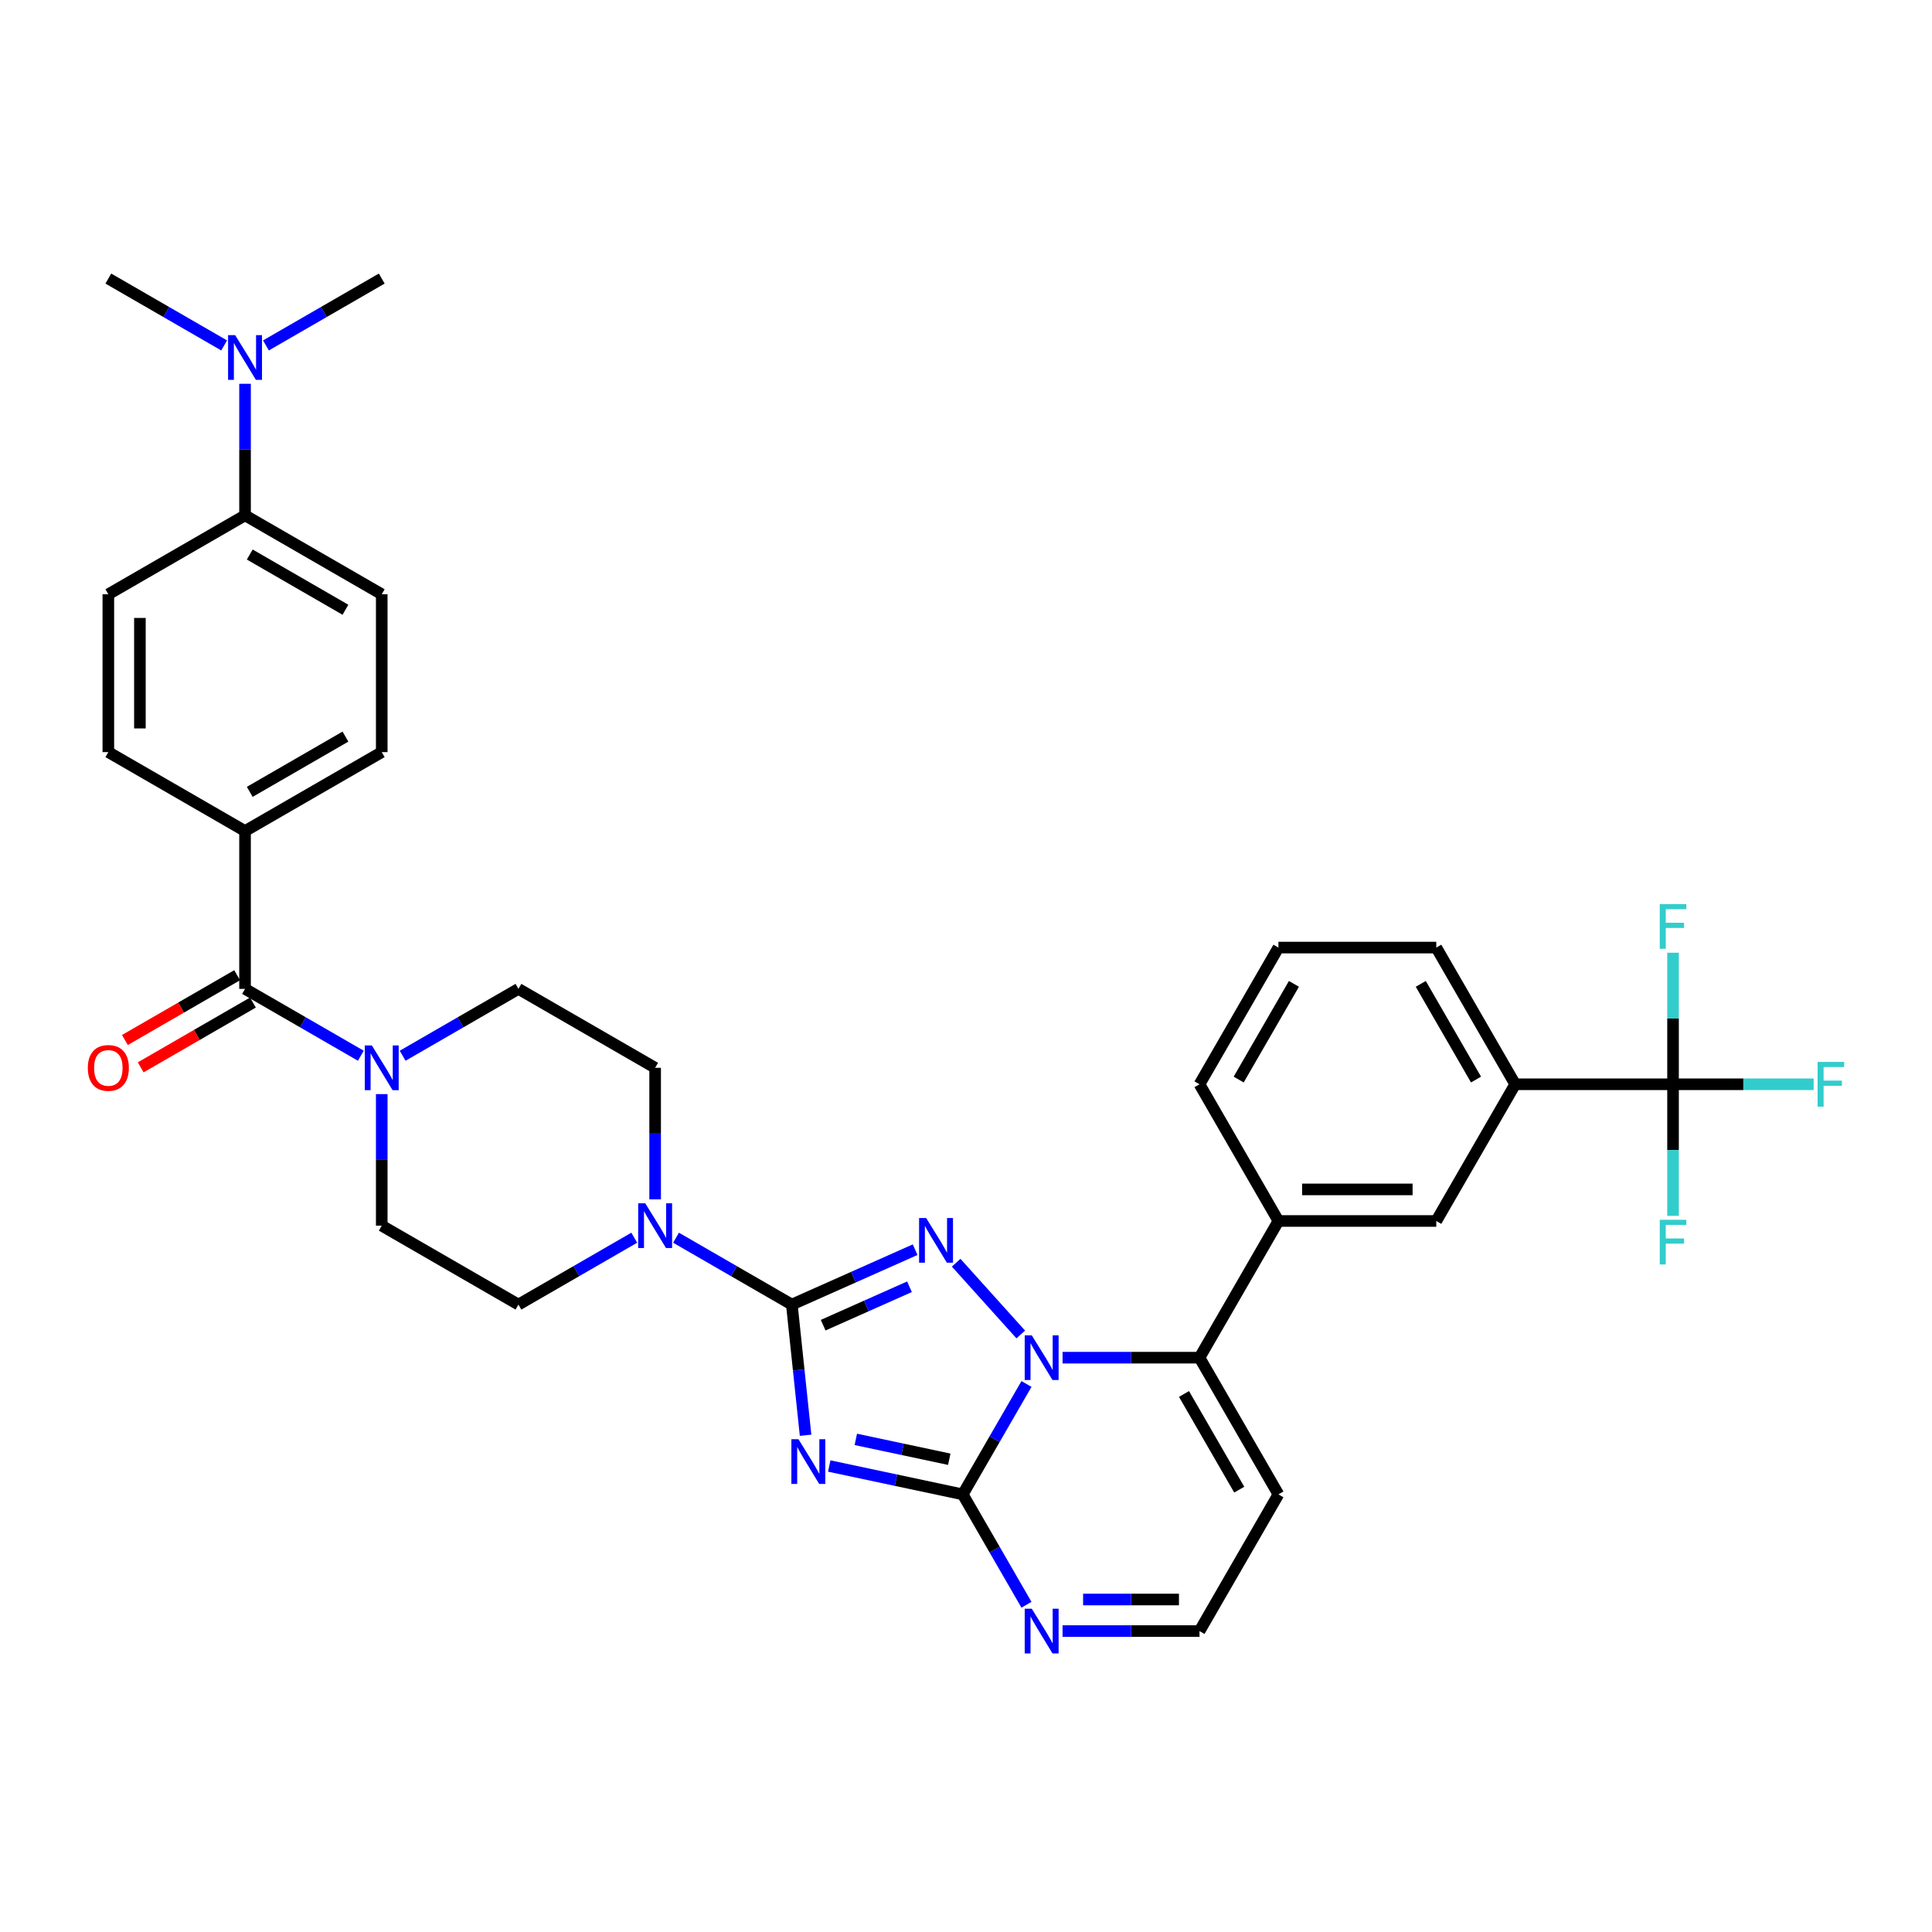 <?xml version='1.0' encoding='iso-8859-1'?>
<svg version='1.1' baseProfile='full'
              xmlns='http://www.w3.org/2000/svg'
                      xmlns:rdkit='http://www.rdkit.org/xml'
                      xmlns:xlink='http://www.w3.org/1999/xlink'
                  xml:space='preserve'
width='1000px' height='1000px' viewBox='0 0 1000 1000'>
<!-- END OF HEADER -->
<rect style='opacity:1.0;fill:#FFFFFF;stroke:none' width='1000' height='1000' x='0' y='0'> </rect>
<path class='bond-0' d='M 126.831,511.844 L 156.8,529.147' style='fill:none;fill-rule:evenodd;stroke:#000000;stroke-width:6px;stroke-linecap:butt;stroke-linejoin:miter;stroke-opacity:1' />
<path class='bond-0' d='M 156.8,529.147 L 186.769,546.45' style='fill:none;fill-rule:evenodd;stroke:#0000FF;stroke-width:6px;stroke-linecap:butt;stroke-linejoin:miter;stroke-opacity:1' />
<path class='bond-1' d='M 122.746,504.769 L 93.7,521.538' style='fill:none;fill-rule:evenodd;stroke:#000000;stroke-width:6px;stroke-linecap:butt;stroke-linejoin:miter;stroke-opacity:1' />
<path class='bond-1' d='M 93.7,521.538 L 64.654,538.308' style='fill:none;fill-rule:evenodd;stroke:#FF0000;stroke-width:6px;stroke-linecap:butt;stroke-linejoin:miter;stroke-opacity:1' />
<path class='bond-1' d='M 130.916,518.92 L 101.87,535.689' style='fill:none;fill-rule:evenodd;stroke:#000000;stroke-width:6px;stroke-linecap:butt;stroke-linejoin:miter;stroke-opacity:1' />
<path class='bond-1' d='M 101.87,535.689 L 72.825,552.459' style='fill:none;fill-rule:evenodd;stroke:#FF0000;stroke-width:6px;stroke-linecap:butt;stroke-linejoin:miter;stroke-opacity:1' />
<path class='bond-2' d='M 126.831,511.844 L 126.831,430.143' style='fill:none;fill-rule:evenodd;stroke:#000000;stroke-width:6px;stroke-linecap:butt;stroke-linejoin:miter;stroke-opacity:1' />
<path class='bond-3' d='M 208.404,546.45 L 238.373,529.147' style='fill:none;fill-rule:evenodd;stroke:#0000FF;stroke-width:6px;stroke-linecap:butt;stroke-linejoin:miter;stroke-opacity:1' />
<path class='bond-3' d='M 238.373,529.147 L 268.342,511.844' style='fill:none;fill-rule:evenodd;stroke:#000000;stroke-width:6px;stroke-linecap:butt;stroke-linejoin:miter;stroke-opacity:1' />
<path class='bond-4' d='M 197.587,566.306 L 197.587,600.351' style='fill:none;fill-rule:evenodd;stroke:#0000FF;stroke-width:6px;stroke-linecap:butt;stroke-linejoin:miter;stroke-opacity:1' />
<path class='bond-4' d='M 197.587,600.351 L 197.587,634.396' style='fill:none;fill-rule:evenodd;stroke:#000000;stroke-width:6px;stroke-linecap:butt;stroke-linejoin:miter;stroke-opacity:1' />
<path class='bond-5' d='M 661.712,773.487 L 620.861,844.243' style='fill:none;fill-rule:evenodd;stroke:#000000;stroke-width:6px;stroke-linecap:butt;stroke-linejoin:miter;stroke-opacity:1' />
<path class='bond-6' d='M 661.712,773.487 L 620.861,702.732' style='fill:none;fill-rule:evenodd;stroke:#000000;stroke-width:6px;stroke-linecap:butt;stroke-linejoin:miter;stroke-opacity:1' />
<path class='bond-6' d='M 641.433,771.044 L 612.837,721.515' style='fill:none;fill-rule:evenodd;stroke:#000000;stroke-width:6px;stroke-linecap:butt;stroke-linejoin:miter;stroke-opacity:1' />
<path class='bond-7' d='M 126.831,430.143 L 197.587,389.292' style='fill:none;fill-rule:evenodd;stroke:#000000;stroke-width:6px;stroke-linecap:butt;stroke-linejoin:miter;stroke-opacity:1' />
<path class='bond-7' d='M 129.274,409.864 L 178.803,381.269' style='fill:none;fill-rule:evenodd;stroke:#000000;stroke-width:6px;stroke-linecap:butt;stroke-linejoin:miter;stroke-opacity:1' />
<path class='bond-8' d='M 126.831,430.143 L 56.076,389.292' style='fill:none;fill-rule:evenodd;stroke:#000000;stroke-width:6px;stroke-linecap:butt;stroke-linejoin:miter;stroke-opacity:1' />
<path class='bond-9' d='M 197.587,389.292 L 197.587,307.591' style='fill:none;fill-rule:evenodd;stroke:#000000;stroke-width:6px;stroke-linecap:butt;stroke-linejoin:miter;stroke-opacity:1' />
<path class='bond-10' d='M 56.076,389.292 L 56.076,307.591' style='fill:none;fill-rule:evenodd;stroke:#000000;stroke-width:6px;stroke-linecap:butt;stroke-linejoin:miter;stroke-opacity:1' />
<path class='bond-10' d='M 72.416,377.037 L 72.416,319.846' style='fill:none;fill-rule:evenodd;stroke:#000000;stroke-width:6px;stroke-linecap:butt;stroke-linejoin:miter;stroke-opacity:1' />
<path class='bond-11' d='M 197.587,307.591 L 126.831,266.74' style='fill:none;fill-rule:evenodd;stroke:#000000;stroke-width:6px;stroke-linecap:butt;stroke-linejoin:miter;stroke-opacity:1' />
<path class='bond-11' d='M 178.803,315.614 L 129.274,287.019' style='fill:none;fill-rule:evenodd;stroke:#000000;stroke-width:6px;stroke-linecap:butt;stroke-linejoin:miter;stroke-opacity:1' />
<path class='bond-12' d='M 56.076,307.591 L 126.831,266.74' style='fill:none;fill-rule:evenodd;stroke:#000000;stroke-width:6px;stroke-linecap:butt;stroke-linejoin:miter;stroke-opacity:1' />
<path class='bond-13' d='M 126.831,266.74 L 126.831,232.695' style='fill:none;fill-rule:evenodd;stroke:#000000;stroke-width:6px;stroke-linecap:butt;stroke-linejoin:miter;stroke-opacity:1' />
<path class='bond-13' d='M 126.831,232.695 L 126.831,198.65' style='fill:none;fill-rule:evenodd;stroke:#0000FF;stroke-width:6px;stroke-linecap:butt;stroke-linejoin:miter;stroke-opacity:1' />
<path class='bond-14' d='M 137.648,178.794 L 167.617,161.491' style='fill:none;fill-rule:evenodd;stroke:#0000FF;stroke-width:6px;stroke-linecap:butt;stroke-linejoin:miter;stroke-opacity:1' />
<path class='bond-14' d='M 167.617,161.491 L 197.587,144.188' style='fill:none;fill-rule:evenodd;stroke:#000000;stroke-width:6px;stroke-linecap:butt;stroke-linejoin:miter;stroke-opacity:1' />
<path class='bond-15' d='M 116.014,178.794 L 86.045,161.491' style='fill:none;fill-rule:evenodd;stroke:#0000FF;stroke-width:6px;stroke-linecap:butt;stroke-linejoin:miter;stroke-opacity:1' />
<path class='bond-15' d='M 86.045,161.491 L 56.076,144.188' style='fill:none;fill-rule:evenodd;stroke:#000000;stroke-width:6px;stroke-linecap:butt;stroke-linejoin:miter;stroke-opacity:1' />
<path class='bond-16' d='M 620.861,844.243 L 585.419,844.243' style='fill:none;fill-rule:evenodd;stroke:#000000;stroke-width:6px;stroke-linecap:butt;stroke-linejoin:miter;stroke-opacity:1' />
<path class='bond-16' d='M 585.419,844.243 L 549.977,844.243' style='fill:none;fill-rule:evenodd;stroke:#0000FF;stroke-width:6px;stroke-linecap:butt;stroke-linejoin:miter;stroke-opacity:1' />
<path class='bond-16' d='M 610.228,827.903 L 585.419,827.903' style='fill:none;fill-rule:evenodd;stroke:#000000;stroke-width:6px;stroke-linecap:butt;stroke-linejoin:miter;stroke-opacity:1' />
<path class='bond-16' d='M 585.419,827.903 L 560.609,827.903' style='fill:none;fill-rule:evenodd;stroke:#0000FF;stroke-width:6px;stroke-linecap:butt;stroke-linejoin:miter;stroke-opacity:1' />
<path class='bond-17' d='M 531.301,830.631 L 514.805,802.059' style='fill:none;fill-rule:evenodd;stroke:#0000FF;stroke-width:6px;stroke-linecap:butt;stroke-linejoin:miter;stroke-opacity:1' />
<path class='bond-17' d='M 514.805,802.059 L 498.309,773.487' style='fill:none;fill-rule:evenodd;stroke:#000000;stroke-width:6px;stroke-linecap:butt;stroke-linejoin:miter;stroke-opacity:1' />
<path class='bond-18' d='M 498.309,773.487 L 514.805,744.915' style='fill:none;fill-rule:evenodd;stroke:#000000;stroke-width:6px;stroke-linecap:butt;stroke-linejoin:miter;stroke-opacity:1' />
<path class='bond-18' d='M 514.805,744.915 L 531.301,716.343' style='fill:none;fill-rule:evenodd;stroke:#0000FF;stroke-width:6px;stroke-linecap:butt;stroke-linejoin:miter;stroke-opacity:1' />
<path class='bond-19' d='M 498.309,773.487 L 463.76,766.144' style='fill:none;fill-rule:evenodd;stroke:#000000;stroke-width:6px;stroke-linecap:butt;stroke-linejoin:miter;stroke-opacity:1' />
<path class='bond-19' d='M 463.76,766.144 L 429.21,758.8' style='fill:none;fill-rule:evenodd;stroke:#0000FF;stroke-width:6px;stroke-linecap:butt;stroke-linejoin:miter;stroke-opacity:1' />
<path class='bond-19' d='M 491.341,755.301 L 467.157,750.16' style='fill:none;fill-rule:evenodd;stroke:#000000;stroke-width:6px;stroke-linecap:butt;stroke-linejoin:miter;stroke-opacity:1' />
<path class='bond-19' d='M 467.157,750.16 L 442.972,745.02' style='fill:none;fill-rule:evenodd;stroke:#0000FF;stroke-width:6px;stroke-linecap:butt;stroke-linejoin:miter;stroke-opacity:1' />
<path class='bond-20' d='M 549.977,702.732 L 585.419,702.732' style='fill:none;fill-rule:evenodd;stroke:#0000FF;stroke-width:6px;stroke-linecap:butt;stroke-linejoin:miter;stroke-opacity:1' />
<path class='bond-20' d='M 585.419,702.732 L 620.861,702.732' style='fill:none;fill-rule:evenodd;stroke:#000000;stroke-width:6px;stroke-linecap:butt;stroke-linejoin:miter;stroke-opacity:1' />
<path class='bond-21' d='M 528.342,690.718 L 494.904,653.581' style='fill:none;fill-rule:evenodd;stroke:#0000FF;stroke-width:6px;stroke-linecap:butt;stroke-linejoin:miter;stroke-opacity:1' />
<path class='bond-22' d='M 620.861,702.732 L 661.712,631.977' style='fill:none;fill-rule:evenodd;stroke:#000000;stroke-width:6px;stroke-linecap:butt;stroke-linejoin:miter;stroke-opacity:1' />
<path class='bond-23' d='M 416.962,742.889 L 413.408,709.068' style='fill:none;fill-rule:evenodd;stroke:#0000FF;stroke-width:6px;stroke-linecap:butt;stroke-linejoin:miter;stroke-opacity:1' />
<path class='bond-23' d='M 413.408,709.068 L 409.853,675.247' style='fill:none;fill-rule:evenodd;stroke:#000000;stroke-width:6px;stroke-linecap:butt;stroke-linejoin:miter;stroke-opacity:1' />
<path class='bond-24' d='M 409.853,675.247 L 441.763,661.04' style='fill:none;fill-rule:evenodd;stroke:#000000;stroke-width:6px;stroke-linecap:butt;stroke-linejoin:miter;stroke-opacity:1' />
<path class='bond-24' d='M 441.763,661.04 L 473.673,646.832' style='fill:none;fill-rule:evenodd;stroke:#0000FF;stroke-width:6px;stroke-linecap:butt;stroke-linejoin:miter;stroke-opacity:1' />
<path class='bond-24' d='M 426.072,685.912 L 448.409,675.967' style='fill:none;fill-rule:evenodd;stroke:#000000;stroke-width:6px;stroke-linecap:butt;stroke-linejoin:miter;stroke-opacity:1' />
<path class='bond-24' d='M 448.409,675.967 L 470.747,666.022' style='fill:none;fill-rule:evenodd;stroke:#0000FF;stroke-width:6px;stroke-linecap:butt;stroke-linejoin:miter;stroke-opacity:1' />
<path class='bond-25' d='M 409.853,675.247 L 379.884,657.944' style='fill:none;fill-rule:evenodd;stroke:#000000;stroke-width:6px;stroke-linecap:butt;stroke-linejoin:miter;stroke-opacity:1' />
<path class='bond-25' d='M 379.884,657.944 L 349.915,640.642' style='fill:none;fill-rule:evenodd;stroke:#0000FF;stroke-width:6px;stroke-linecap:butt;stroke-linejoin:miter;stroke-opacity:1' />
<path class='bond-26' d='M 339.097,620.785 L 339.097,586.74' style='fill:none;fill-rule:evenodd;stroke:#0000FF;stroke-width:6px;stroke-linecap:butt;stroke-linejoin:miter;stroke-opacity:1' />
<path class='bond-26' d='M 339.097,586.74 L 339.097,552.695' style='fill:none;fill-rule:evenodd;stroke:#000000;stroke-width:6px;stroke-linecap:butt;stroke-linejoin:miter;stroke-opacity:1' />
<path class='bond-27' d='M 328.28,640.642 L 298.311,657.944' style='fill:none;fill-rule:evenodd;stroke:#0000FF;stroke-width:6px;stroke-linecap:butt;stroke-linejoin:miter;stroke-opacity:1' />
<path class='bond-27' d='M 298.311,657.944 L 268.342,675.247' style='fill:none;fill-rule:evenodd;stroke:#000000;stroke-width:6px;stroke-linecap:butt;stroke-linejoin:miter;stroke-opacity:1' />
<path class='bond-28' d='M 661.712,631.977 L 743.413,631.977' style='fill:none;fill-rule:evenodd;stroke:#000000;stroke-width:6px;stroke-linecap:butt;stroke-linejoin:miter;stroke-opacity:1' />
<path class='bond-28' d='M 673.967,615.636 L 731.158,615.636' style='fill:none;fill-rule:evenodd;stroke:#000000;stroke-width:6px;stroke-linecap:butt;stroke-linejoin:miter;stroke-opacity:1' />
<path class='bond-29' d='M 661.712,631.977 L 620.861,561.221' style='fill:none;fill-rule:evenodd;stroke:#000000;stroke-width:6px;stroke-linecap:butt;stroke-linejoin:miter;stroke-opacity:1' />
<path class='bond-30' d='M 339.097,552.695 L 268.342,511.844' style='fill:none;fill-rule:evenodd;stroke:#000000;stroke-width:6px;stroke-linecap:butt;stroke-linejoin:miter;stroke-opacity:1' />
<path class='bond-31' d='M 197.587,634.396 L 268.342,675.247' style='fill:none;fill-rule:evenodd;stroke:#000000;stroke-width:6px;stroke-linecap:butt;stroke-linejoin:miter;stroke-opacity:1' />
<path class='bond-32' d='M 743.413,631.977 L 784.264,561.221' style='fill:none;fill-rule:evenodd;stroke:#000000;stroke-width:6px;stroke-linecap:butt;stroke-linejoin:miter;stroke-opacity:1' />
<path class='bond-33' d='M 784.264,561.221 L 743.413,490.466' style='fill:none;fill-rule:evenodd;stroke:#000000;stroke-width:6px;stroke-linecap:butt;stroke-linejoin:miter;stroke-opacity:1' />
<path class='bond-33' d='M 763.985,558.778 L 735.389,509.249' style='fill:none;fill-rule:evenodd;stroke:#000000;stroke-width:6px;stroke-linecap:butt;stroke-linejoin:miter;stroke-opacity:1' />
<path class='bond-34' d='M 784.264,561.221 L 865.965,561.221' style='fill:none;fill-rule:evenodd;stroke:#000000;stroke-width:6px;stroke-linecap:butt;stroke-linejoin:miter;stroke-opacity:1' />
<path class='bond-35' d='M 743.413,490.466 L 661.712,490.466' style='fill:none;fill-rule:evenodd;stroke:#000000;stroke-width:6px;stroke-linecap:butt;stroke-linejoin:miter;stroke-opacity:1' />
<path class='bond-36' d='M 661.712,490.466 L 620.861,561.221' style='fill:none;fill-rule:evenodd;stroke:#000000;stroke-width:6px;stroke-linecap:butt;stroke-linejoin:miter;stroke-opacity:1' />
<path class='bond-36' d='M 669.735,509.249 L 641.14,558.778' style='fill:none;fill-rule:evenodd;stroke:#000000;stroke-width:6px;stroke-linecap:butt;stroke-linejoin:miter;stroke-opacity:1' />
<path class='bond-37' d='M 865.965,561.221 L 902.355,561.221' style='fill:none;fill-rule:evenodd;stroke:#000000;stroke-width:6px;stroke-linecap:butt;stroke-linejoin:miter;stroke-opacity:1' />
<path class='bond-37' d='M 902.355,561.221 L 938.744,561.221' style='fill:none;fill-rule:evenodd;stroke:#33CCCC;stroke-width:6px;stroke-linecap:butt;stroke-linejoin:miter;stroke-opacity:1' />
<path class='bond-38' d='M 865.965,561.221 L 865.965,595.266' style='fill:none;fill-rule:evenodd;stroke:#000000;stroke-width:6px;stroke-linecap:butt;stroke-linejoin:miter;stroke-opacity:1' />
<path class='bond-38' d='M 865.965,595.266 L 865.965,629.311' style='fill:none;fill-rule:evenodd;stroke:#33CCCC;stroke-width:6px;stroke-linecap:butt;stroke-linejoin:miter;stroke-opacity:1' />
<path class='bond-39' d='M 865.965,561.221 L 865.965,527.176' style='fill:none;fill-rule:evenodd;stroke:#000000;stroke-width:6px;stroke-linecap:butt;stroke-linejoin:miter;stroke-opacity:1' />
<path class='bond-39' d='M 865.965,527.176 L 865.965,493.131' style='fill:none;fill-rule:evenodd;stroke:#33CCCC;stroke-width:6px;stroke-linecap:butt;stroke-linejoin:miter;stroke-opacity:1' />
<path  class='atom-1' d='M 192.472 541.126
L 200.054 553.381
Q 200.806 554.59, 202.015 556.78
Q 203.224 558.97, 203.289 559.1
L 203.289 541.126
L 206.361 541.126
L 206.361 564.264
L 203.191 564.264
L 195.054 550.865
Q 194.106 549.296, 193.093 547.499
Q 192.113 545.701, 191.818 545.146
L 191.818 564.264
L 188.812 564.264
L 188.812 541.126
L 192.472 541.126
' fill='#0000FF'/>
<path  class='atom-2' d='M 45.455 552.76
Q 45.455 547.205, 48.2 544.1
Q 50.945 540.995, 56.076 540.995
Q 61.207 540.995, 63.952 544.1
Q 66.697 547.205, 66.697 552.76
Q 66.697 558.381, 63.919 561.584
Q 61.141 564.754, 56.076 564.754
Q 50.978 564.754, 48.2 561.584
Q 45.455 558.414, 45.455 552.76
M 56.076 562.14
Q 59.605 562.14, 61.501 559.787
Q 63.429 557.401, 63.429 552.76
Q 63.429 548.218, 61.501 545.93
Q 59.605 543.61, 56.076 543.61
Q 52.546 543.61, 50.618 545.897
Q 48.723 548.185, 48.723 552.76
Q 48.723 557.434, 50.618 559.787
Q 52.546 562.14, 56.076 562.14
' fill='#FF0000'/>
<path  class='atom-10' d='M 121.717 173.47
L 129.299 185.725
Q 130.05 186.934, 131.259 189.124
Q 132.469 191.314, 132.534 191.444
L 132.534 173.47
L 135.606 173.47
L 135.606 196.608
L 132.436 196.608
L 124.298 183.209
Q 123.351 181.64, 122.338 179.843
Q 121.357 178.045, 121.063 177.49
L 121.063 196.608
L 118.056 196.608
L 118.056 173.47
L 121.717 173.47
' fill='#0000FF'/>
<path  class='atom-14' d='M 534.045 832.674
L 541.627 844.929
Q 542.379 846.138, 543.588 848.328
Q 544.797 850.517, 544.862 850.648
L 544.862 832.674
L 547.934 832.674
L 547.934 855.812
L 544.764 855.812
L 536.627 842.413
Q 535.679 840.844, 534.666 839.047
Q 533.686 837.249, 533.391 836.694
L 533.391 855.812
L 530.385 855.812
L 530.385 832.674
L 534.045 832.674
' fill='#0000FF'/>
<path  class='atom-16' d='M 534.045 691.163
L 541.627 703.418
Q 542.379 704.627, 543.588 706.817
Q 544.797 709.007, 544.862 709.137
L 544.862 691.163
L 547.934 691.163
L 547.934 714.301
L 544.764 714.301
L 536.627 700.902
Q 535.679 699.333, 534.666 697.536
Q 533.686 695.738, 533.391 695.183
L 533.391 714.301
L 530.385 714.301
L 530.385 691.163
L 534.045 691.163
' fill='#0000FF'/>
<path  class='atom-18' d='M 413.278 744.932
L 420.86 757.187
Q 421.612 758.396, 422.821 760.586
Q 424.03 762.775, 424.096 762.906
L 424.096 744.932
L 427.168 744.932
L 427.168 768.07
L 423.998 768.07
L 415.86 754.671
Q 414.912 753.102, 413.899 751.304
Q 412.919 749.507, 412.625 748.951
L 412.625 768.07
L 409.618 768.07
L 409.618 744.932
L 413.278 744.932
' fill='#0000FF'/>
<path  class='atom-20' d='M 479.376 630.447
L 486.958 642.702
Q 487.71 643.911, 488.919 646.101
Q 490.128 648.291, 490.193 648.421
L 490.193 630.447
L 493.265 630.447
L 493.265 653.585
L 490.095 653.585
L 481.958 640.186
Q 481.01 638.617, 479.997 636.82
Q 479.017 635.022, 478.723 634.467
L 478.723 653.585
L 475.716 653.585
L 475.716 630.447
L 479.376 630.447
' fill='#0000FF'/>
<path  class='atom-21' d='M 333.983 622.827
L 341.565 635.083
Q 342.316 636.292, 343.526 638.481
Q 344.735 640.671, 344.8 640.802
L 344.8 622.827
L 347.872 622.827
L 347.872 645.965
L 344.702 645.965
L 336.565 632.566
Q 335.617 630.997, 334.604 629.2
Q 333.623 627.403, 333.329 626.847
L 333.329 645.965
L 330.323 645.965
L 330.323 622.827
L 333.983 622.827
' fill='#0000FF'/>
<path  class='atom-33' d='M 940.787 549.652
L 954.545 549.652
L 954.545 552.299
L 943.892 552.299
L 943.892 559.326
L 953.369 559.326
L 953.369 562.005
L 943.892 562.005
L 943.892 572.79
L 940.787 572.79
L 940.787 549.652
' fill='#33CCCC'/>
<path  class='atom-34' d='M 859.086 631.354
L 872.844 631.354
L 872.844 634.001
L 862.19 634.001
L 862.19 641.027
L 871.668 641.027
L 871.668 643.707
L 862.19 643.707
L 862.19 654.491
L 859.086 654.491
L 859.086 631.354
' fill='#33CCCC'/>
<path  class='atom-35' d='M 859.086 467.951
L 872.844 467.951
L 872.844 470.598
L 862.19 470.598
L 862.19 477.624
L 871.668 477.624
L 871.668 480.304
L 862.19 480.304
L 862.19 491.089
L 859.086 491.089
L 859.086 467.951
' fill='#33CCCC'/>
</svg>
